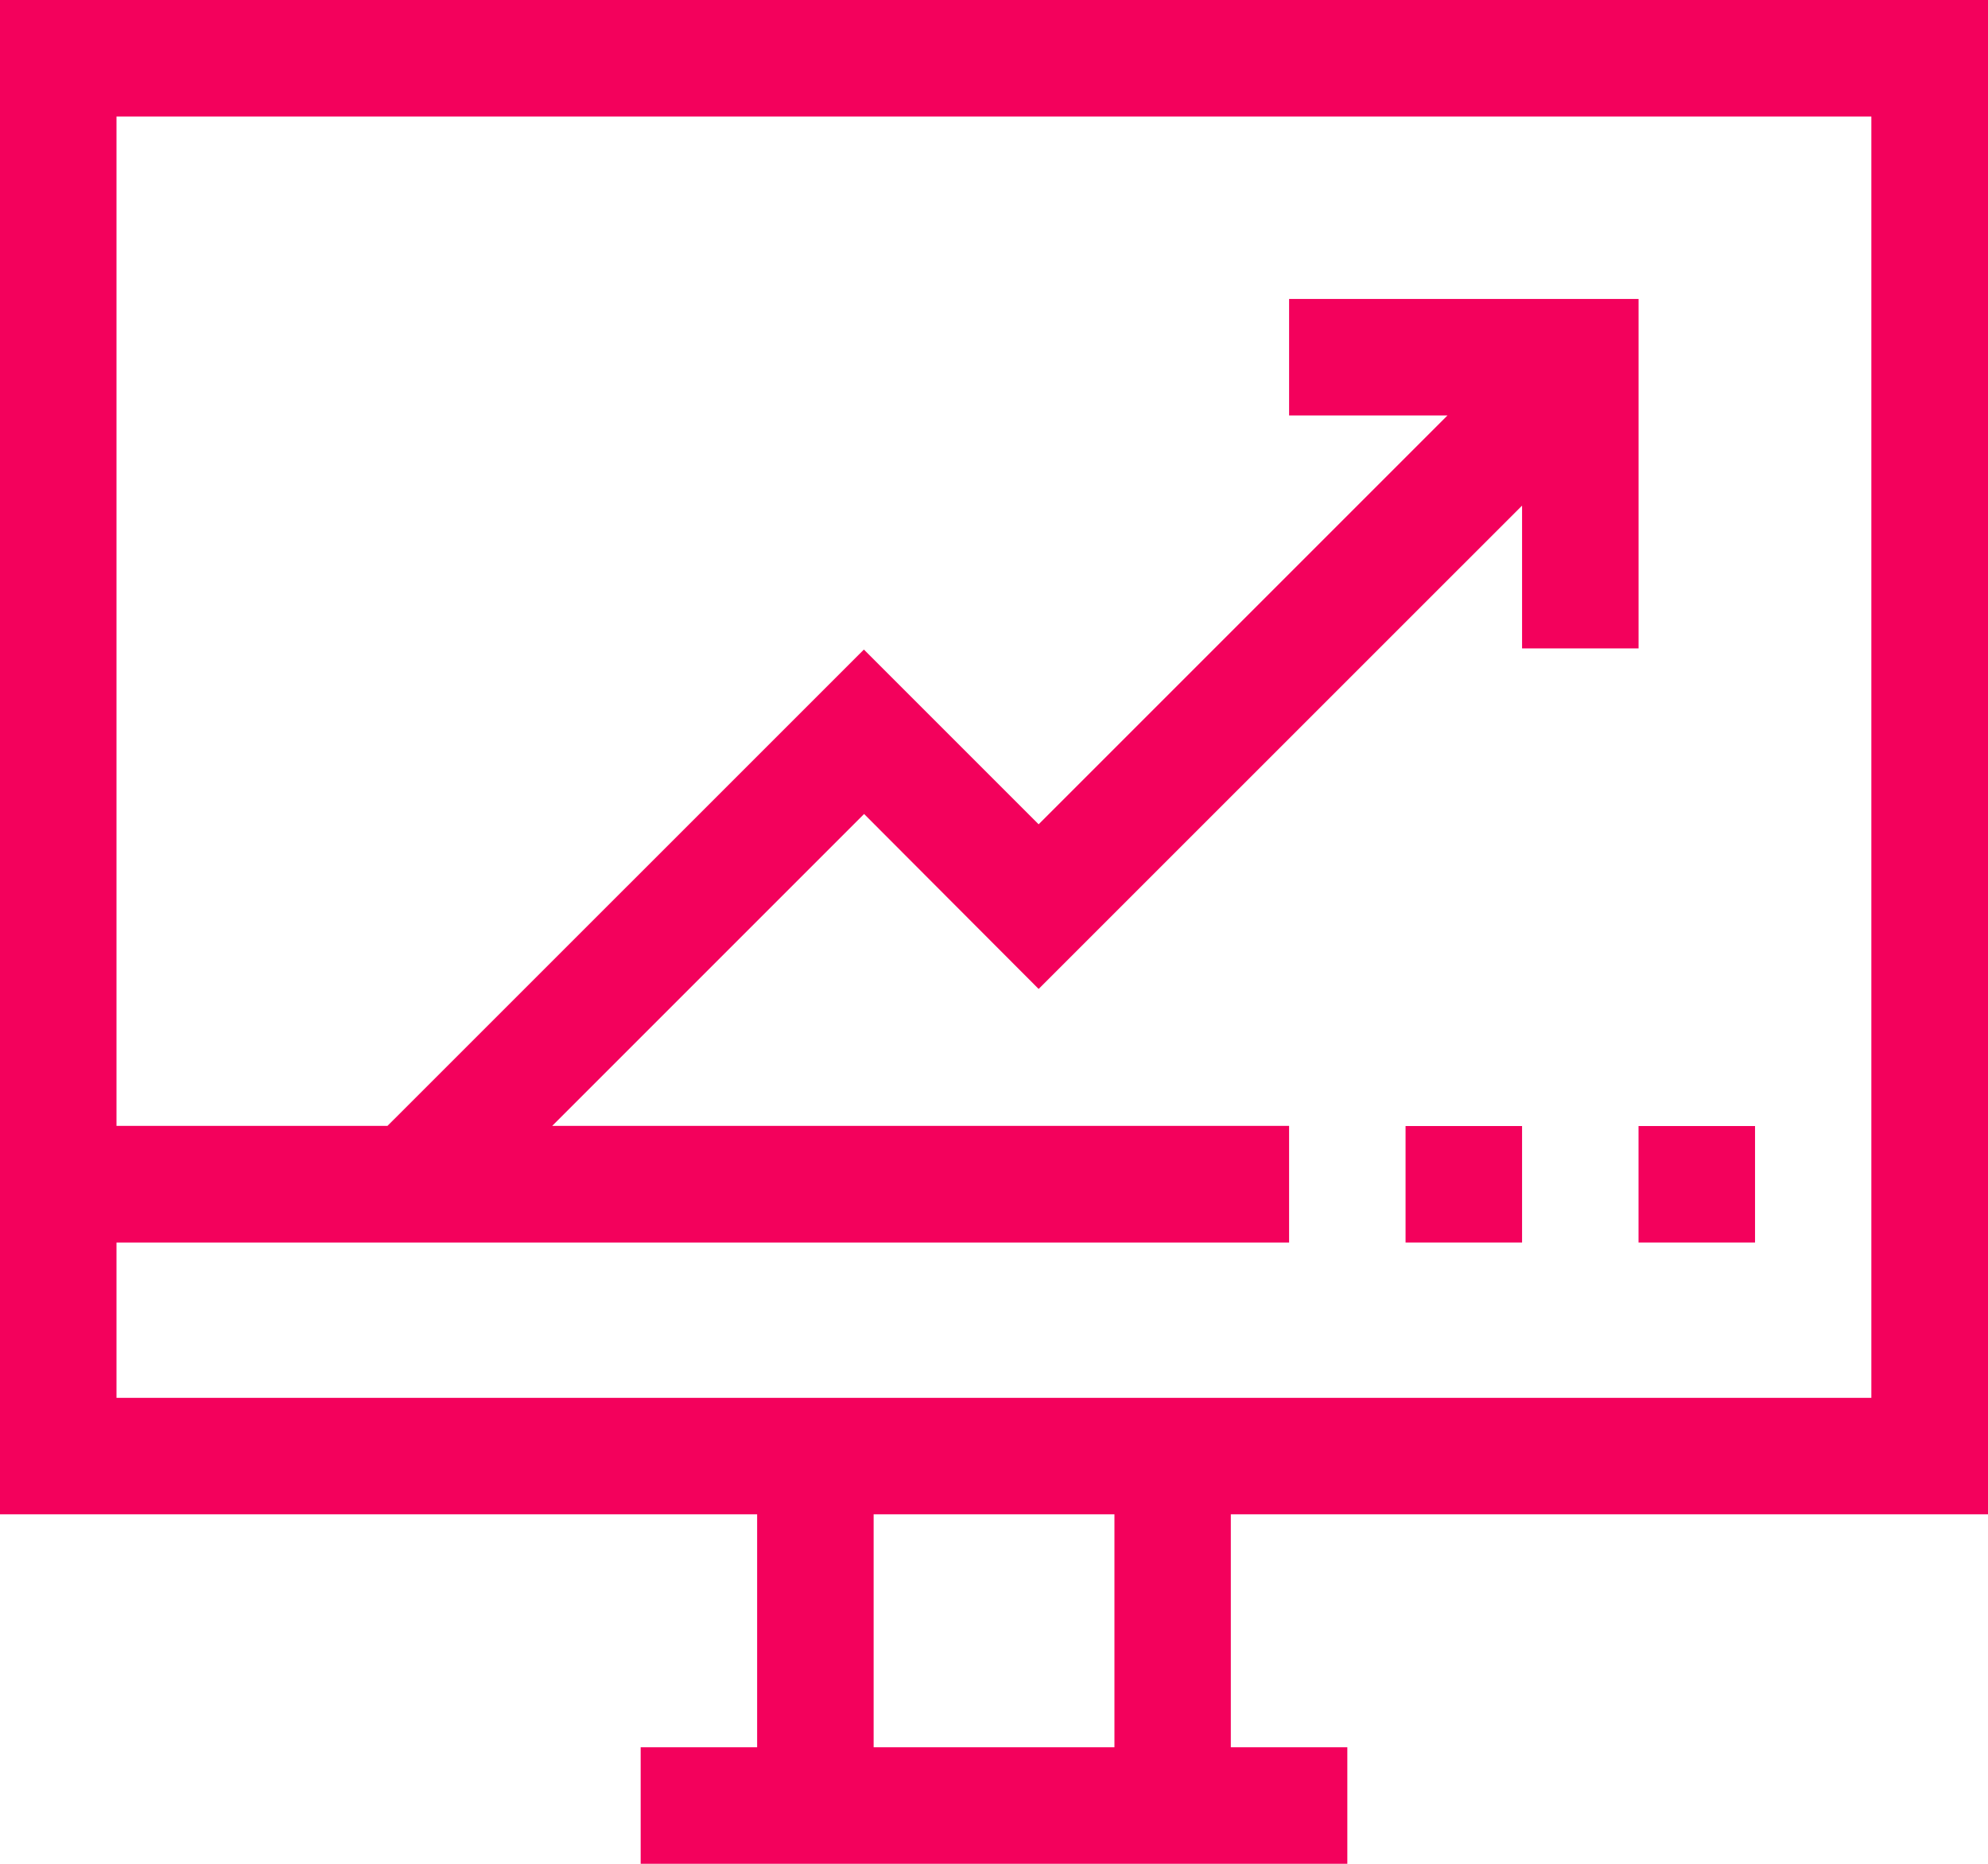 <svg xmlns="http://www.w3.org/2000/svg" width="52.267" height="49" viewBox="0 0 52.267 49">
  <g id="icon-website1" transform="translate(0 -16)">
    <path id="Path_12308" data-name="Path 12308" d="M52.267,55.812V16H0V55.812H19.906v6.125H16.844V65H35.423V61.937H32.36V55.812ZM3.063,52.75V48.667H33.892V45.6H14.518l8.2-8.2L27.307,42,40.017,29.293v3.755h3.063V23.86H33.892v3.063h4.164L27.307,37.671l-4.594-4.594L10.187,45.6H3.063V19.063H49.2V52.75ZM29.3,61.937H22.969V55.812H29.3Z" fill="#f3015c"/>
    <path id="Path_12309" data-name="Path 12309" d="M362,306h3.063v3.063H362Z" transform="translate(-325.046 -260.396)" fill="#f3015c"/>
    <path id="Path_12310" data-name="Path 12310" d="M422,306h3.063v3.063H422Z" transform="translate(-378.921 -260.396)" fill="#f3015c"/>
  </g>
</svg>
